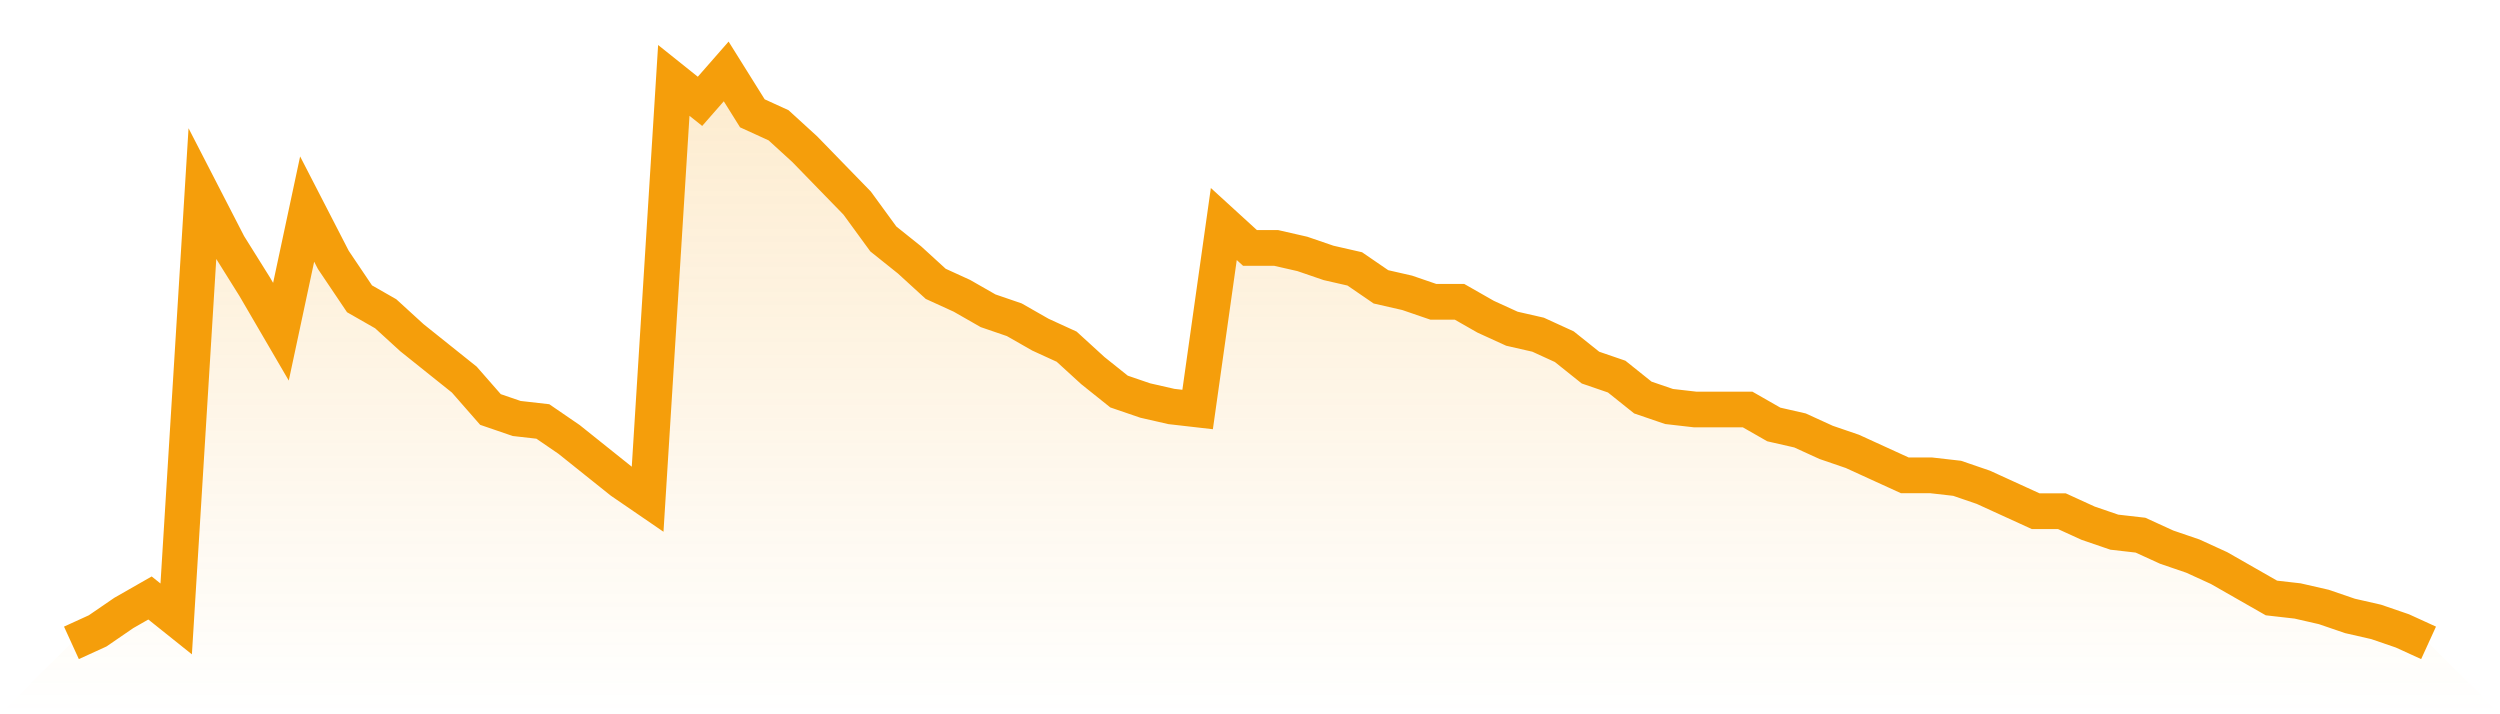 <svg viewBox="0 0 140 40" xmlns="http://www.w3.org/2000/svg">
<defs>
<linearGradient id="gradient" x1="0" x2="0" y1="0" y2="1">
<stop offset="0%" stop-color="#f59e0b" stop-opacity="0.2"/>
<stop offset="100%" stop-color="#f59e0b" stop-opacity="0"/>
</linearGradient>
</defs>
<path d="M4,36 L4,36 L5.467,35.33 L6.933,34.325 L8.4,33.487 L9.867,34.66 L11.333,10.869 L12.8,13.717 L14.267,16.063 L15.733,18.576 L17.2,11.707 L18.667,14.555 L20.133,16.733 L21.6,17.571 L23.067,18.911 L24.533,20.084 L26,21.257 L27.467,22.932 L28.933,23.435 L30.4,23.602 L31.867,24.607 L33.333,25.78 L34.8,26.953 L36.267,27.958 L37.733,4.503 L39.2,5.675 L40.667,4 L42.133,6.346 L43.6,7.016 L45.067,8.356 L46.533,9.864 L48,11.372 L49.467,13.382 L50.933,14.555 L52.4,15.895 L53.867,16.565 L55.333,17.403 L56.8,17.906 L58.267,18.743 L59.733,19.414 L61.2,20.754 L62.667,21.927 L64.133,22.429 L65.6,22.764 L67.067,22.932 L68.533,12.545 L70,13.885 L71.467,13.885 L72.933,14.22 L74.4,14.723 L75.867,15.058 L77.333,16.063 L78.8,16.398 L80.267,16.901 L81.733,16.901 L83.2,17.738 L84.667,18.408 L86.133,18.743 L87.6,19.414 L89.067,20.586 L90.533,21.089 L92,22.262 L93.467,22.764 L94.933,22.932 L96.4,22.932 L97.867,22.932 L99.333,23.77 L100.8,24.105 L102.267,24.775 L103.733,25.277 L105.2,25.948 L106.667,26.618 L108.133,26.618 L109.6,26.785 L111.067,27.288 L112.533,27.958 L114,28.628 L115.467,28.628 L116.933,29.298 L118.4,29.801 L119.867,29.969 L121.333,30.639 L122.8,31.141 L124.267,31.812 L125.733,32.649 L127.2,33.487 L128.667,33.654 L130.133,33.99 L131.6,34.492 L133.067,34.827 L134.533,35.33 L136,36 L140,40 L0,40 z" fill="url(#gradient)"/>
<path d="M4,36 L4,36 L5.467,35.33 L6.933,34.325 L8.4,33.487 L9.867,34.66 L11.333,10.869 L12.8,13.717 L14.267,16.063 L15.733,18.576 L17.2,11.707 L18.667,14.555 L20.133,16.733 L21.6,17.571 L23.067,18.911 L24.533,20.084 L26,21.257 L27.467,22.932 L28.933,23.435 L30.4,23.602 L31.867,24.607 L33.333,25.78 L34.8,26.953 L36.267,27.958 L37.733,4.503 L39.2,5.675 L40.667,4 L42.133,6.346 L43.6,7.016 L45.067,8.356 L46.533,9.864 L48,11.372 L49.467,13.382 L50.933,14.555 L52.4,15.895 L53.867,16.565 L55.333,17.403 L56.8,17.906 L58.267,18.743 L59.733,19.414 L61.2,20.754 L62.667,21.927 L64.133,22.429 L65.6,22.764 L67.067,22.932 L68.533,12.545 L70,13.885 L71.467,13.885 L72.933,14.22 L74.4,14.723 L75.867,15.058 L77.333,16.063 L78.8,16.398 L80.267,16.901 L81.733,16.901 L83.2,17.738 L84.667,18.408 L86.133,18.743 L87.6,19.414 L89.067,20.586 L90.533,21.089 L92,22.262 L93.467,22.764 L94.933,22.932 L96.4,22.932 L97.867,22.932 L99.333,23.77 L100.8,24.105 L102.267,24.775 L103.733,25.277 L105.2,25.948 L106.667,26.618 L108.133,26.618 L109.6,26.785 L111.067,27.288 L112.533,27.958 L114,28.628 L115.467,28.628 L116.933,29.298 L118.4,29.801 L119.867,29.969 L121.333,30.639 L122.8,31.141 L124.267,31.812 L125.733,32.649 L127.2,33.487 L128.667,33.654 L130.133,33.99 L131.6,34.492 L133.067,34.827 L134.533,35.33 L136,36" fill="none" stroke="#f59e0b" stroke-width="2"/>
</svg>